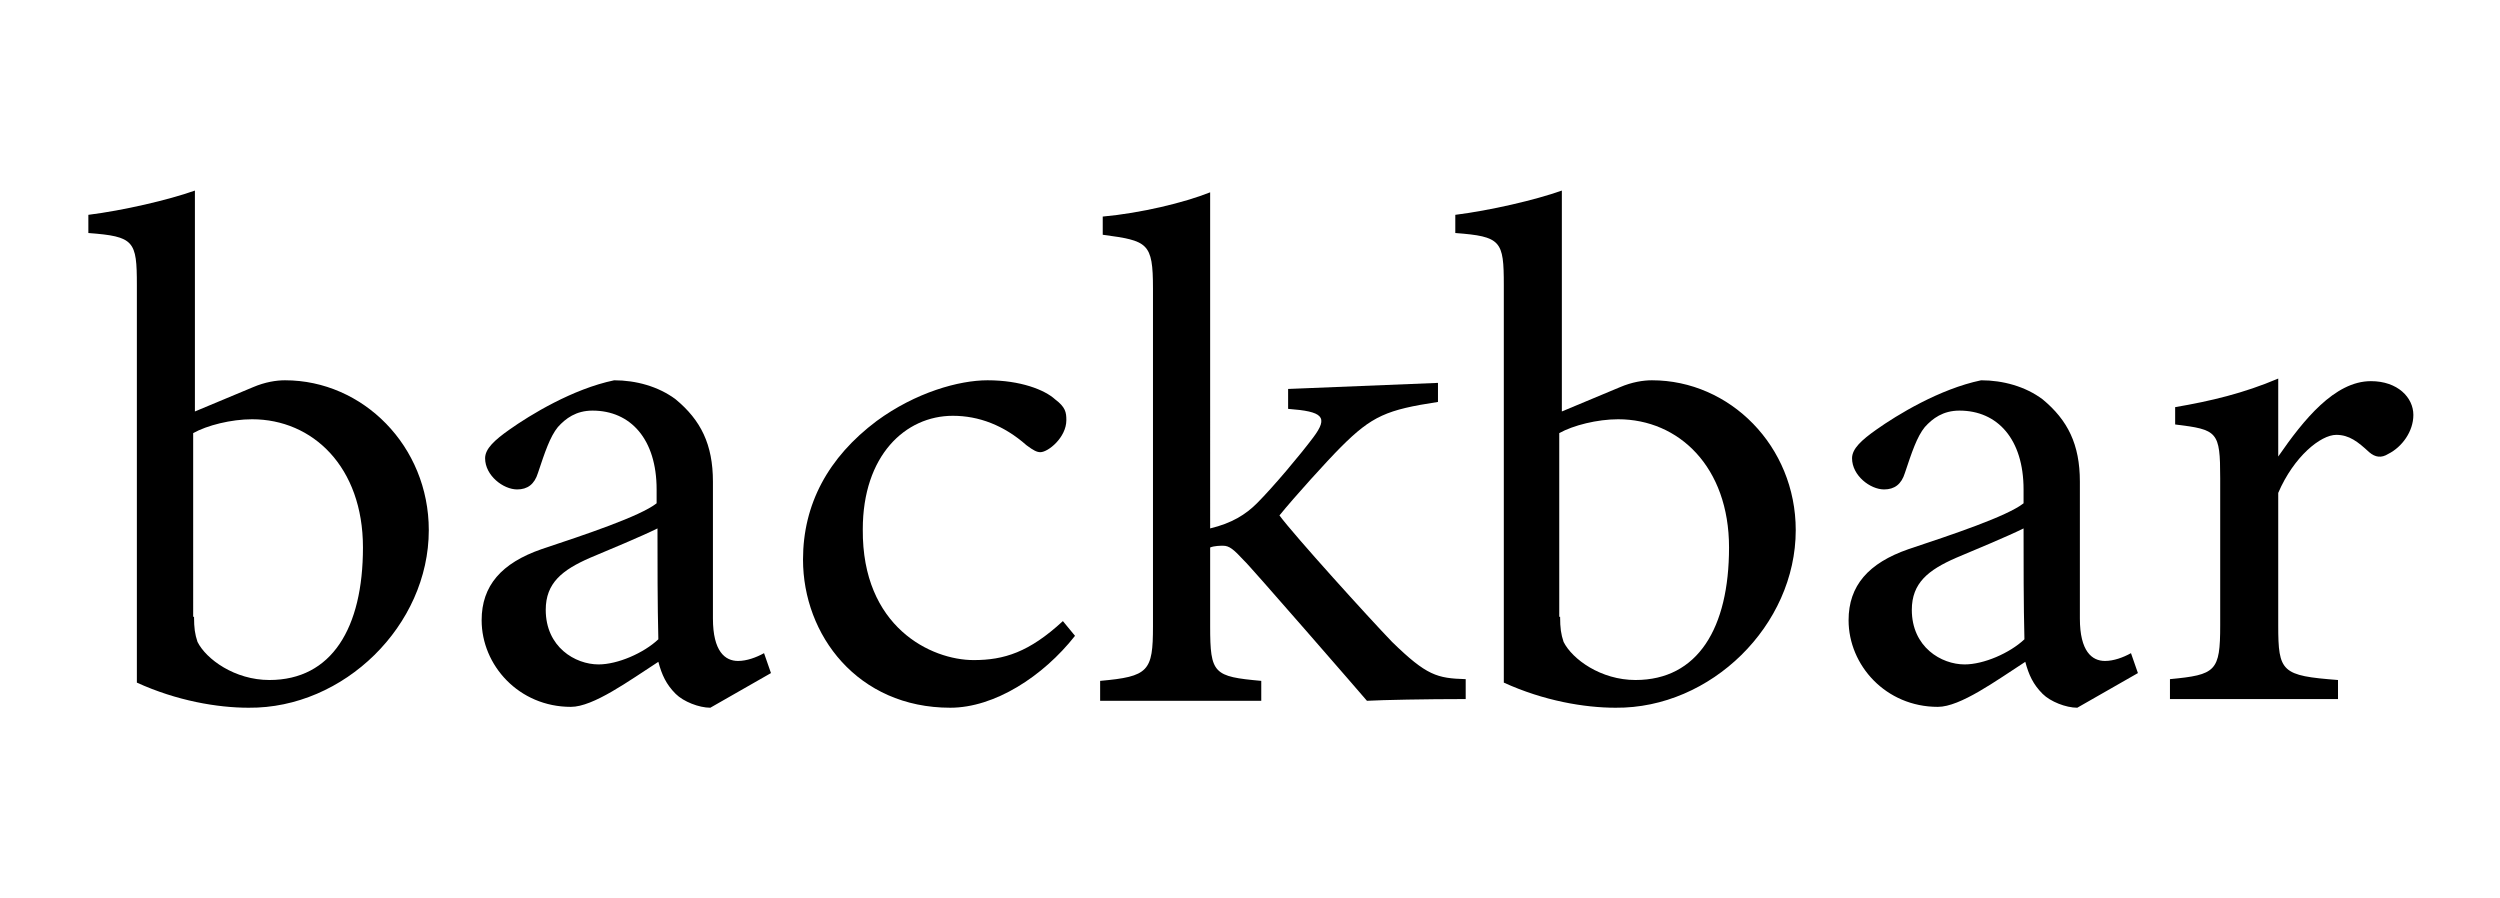<?xml version="1.0" encoding="utf-8"?>
<!-- Generator: Adobe Illustrator 27.9.6, SVG Export Plug-In . SVG Version: 9.03 Build 54986)  -->
<svg version="1.1" id="Capa_1" xmlns="http://www.w3.org/2000/svg" xmlns:xlink="http://www.w3.org/1999/xlink" x="0px" y="0px"
	 viewBox="0 0 288.6 103.7" style="enable-background:new 0 0 288.6 103.7;" xml:space="preserve">
<g>
	<path d="M29.2,44.7c1.4-0.6,2.7-0.8,3.7-0.8c9,0,16.6,7.6,16.6,17.3c0,11-9.8,20.6-20.8,20.5c-3.6,0-8.3-0.8-12.9-2.9
		c0-2.1,0-4.3,0-6.5V32.9c0-5.1-0.3-5.6-5.6-6v-2.1c4-0.5,9.2-1.7,12.3-2.8c0,3.2,0,6.4,0,9.7v15.8L29.2,44.7z M22.4,71.2
		c0,1.3,0.1,2,0.4,2.9c1,2,4.3,4.4,8.3,4.4c7.2,0,10.8-6,10.8-15.3c0-9.3-5.8-14.8-12.8-14.8c-2.4,0-5.2,0.7-6.8,1.6V71.2z"/>
	<path d="M82,81.7c-1.3,0-3.1-0.7-4-1.6c-1.1-1.1-1.6-2.2-2-3.7c-3.4,2.2-7.5,5.2-10.1,5.2c-6,0-10.3-4.8-10.3-10
		c0-4,2.3-6.6,6.9-8.2c5.1-1.7,11.4-3.8,13.3-5.3v-1.6c0-5.8-3-9.1-7.4-9.1c-1.9,0-3.1,0.9-4,1.9c-0.9,1.1-1.5,2.9-2.3,5.3
		c-0.4,1.3-1.2,1.9-2.4,1.9c-1.6,0-3.7-1.6-3.7-3.6c0-1.1,1.1-2.1,2.8-3.3c2.4-1.7,7.3-4.7,12.1-5.7c2.5,0,5.1,0.7,7.1,2.2
		c2.9,2.4,4.3,5.2,4.3,9.5v15.8c0,3.8,1.4,4.9,2.9,4.9c1,0,2.1-0.4,3-0.9l0.8,2.3L82,81.7z M75.9,61c-1.8,0.9-5.9,2.6-7.8,3.4
		c-3.2,1.4-5.1,2.9-5.1,6c0,4.3,3.4,6.3,6.1,6.3c2.2,0,5.2-1.3,6.9-2.9C75.9,69.9,75.9,64.9,75.9,61z"/>
	<path d="M124.1,73.4c-3.7,4.7-9.3,8.3-14.4,8.3c-10.7,0-17-8.4-17-17.1c0-6.4,2.9-11.8,8.5-16c4.5-3.3,9.5-4.7,12.8-4.7
		c3.8,0,6.6,1.1,7.8,2.2c1.2,0.9,1.3,1.5,1.3,2.4c0,2-2.1,3.7-3,3.7c-0.4,0-0.8-0.2-1.6-0.8c-2.6-2.3-5.5-3.4-8.5-3.4
		c-5.5,0-10.4,4.6-10.4,13.1c-0.1,11.3,7.9,15.1,12.8,15.1c3.5,0,6.4-0.9,10.3-4.5L124.1,73.4z"/>
	<path d="M169.1,80.7c-4.5,0-9.5,0.1-11.3,0.2c-0.5-0.6-13.7-15.8-14.2-16.2c-1.2-1.3-1.7-1.7-2.4-1.7c-0.3,0-1,0-1.5,0.2v9.1
		c0,5.5,0.4,5.8,5.9,6.3v2.3H127v-2.3c5.6-0.5,6.1-1.1,6.1-6.3v-39c0-5.3-0.6-5.5-5.8-6.2v-2.1c4.4-0.4,9.4-1.6,12.4-2.8
		c0,3.5,0,6.9,0,10.4V61c2.5-0.6,4.1-1.6,5.4-2.9c1.9-1.9,5-5.6,6.5-7.6c1.8-2.4,1.1-3-2.9-3.3v-2.3l17.3-0.7v2.2
		c-5.9,0.9-7.6,1.6-11.2,5.2c-1.6,1.6-5.4,5.8-7.1,7.9c1.7,2.3,10.3,11.8,13,14.6c4,3.9,5.2,4.2,8.5,4.3V80.7z"/>
	<path d="M187,44.7c1.4-0.6,2.7-0.8,3.7-0.8c9,0,16.6,7.6,16.6,17.3c0,11-9.8,20.6-20.8,20.5c-3.6,0-8.3-0.8-12.9-2.9
		c0-2.1,0-4.3,0-6.5V32.9c0-5.1-0.3-5.6-5.6-6v-2.1c4-0.5,9.2-1.7,12.3-2.8c0,3.2,0,6.4,0,9.7v15.8L187,44.7z M180.1,71.2
		c0,1.3,0.1,2,0.4,2.9c1,2,4.3,4.4,8.3,4.4c7.2,0,10.8-6,10.8-15.3c0-9.3-5.8-14.8-12.8-14.8c-2.4,0-5.2,0.7-6.8,1.6V71.2z"/>
	<path d="M239.8,81.7c-1.3,0-3.1-0.7-4-1.6c-1.1-1.1-1.6-2.2-2-3.7c-3.4,2.2-7.5,5.2-10.1,5.2c-6,0-10.3-4.8-10.3-10
		c0-4,2.3-6.6,6.9-8.2c5.1-1.7,11.4-3.8,13.3-5.3v-1.6c0-5.8-3-9.1-7.4-9.1c-1.9,0-3.1,0.9-4,1.9c-0.9,1.1-1.5,2.9-2.3,5.3
		c-0.4,1.3-1.2,1.9-2.4,1.9c-1.6,0-3.7-1.6-3.7-3.6c0-1.1,1.1-2.1,2.8-3.3c2.4-1.7,7.3-4.7,12.1-5.7c2.5,0,5.1,0.7,7.1,2.2
		c2.9,2.4,4.3,5.2,4.3,9.5v15.8c0,3.8,1.4,4.9,2.9,4.9c1,0,2.1-0.4,3-0.9l0.8,2.3L239.8,81.7z M233.6,61c-1.8,0.9-5.9,2.6-7.8,3.4
		c-3.2,1.4-5.1,2.9-5.1,6c0,4.3,3.4,6.3,6.1,6.3c2.2,0,5.2-1.3,6.9-2.9C233.6,69.9,233.6,64.9,233.6,61z"/>
	<path d="M269.8,80.7h-19.3v-2.3c5.3-0.5,5.8-0.9,5.8-6.2v-17c0-5.4-0.3-5.6-5.2-6.2v-2c4.1-0.7,7.9-1.6,11.9-3.3c0,2.7,0,6.3,0,9
		c2.9-4.2,6.5-8.7,10.7-8.7c3.1,0,4.9,1.9,4.9,3.9c0,1.9-1.3,3.7-2.9,4.5c-0.8,0.5-1.5,0.4-2.2-0.2c-1.3-1.2-2.3-2-3.8-2
		c-1.8,0-4.9,2.5-6.7,6.7v15.3c0,5.4,0.4,5.8,6.9,6.3V80.7z"/>
</g>
</svg>

